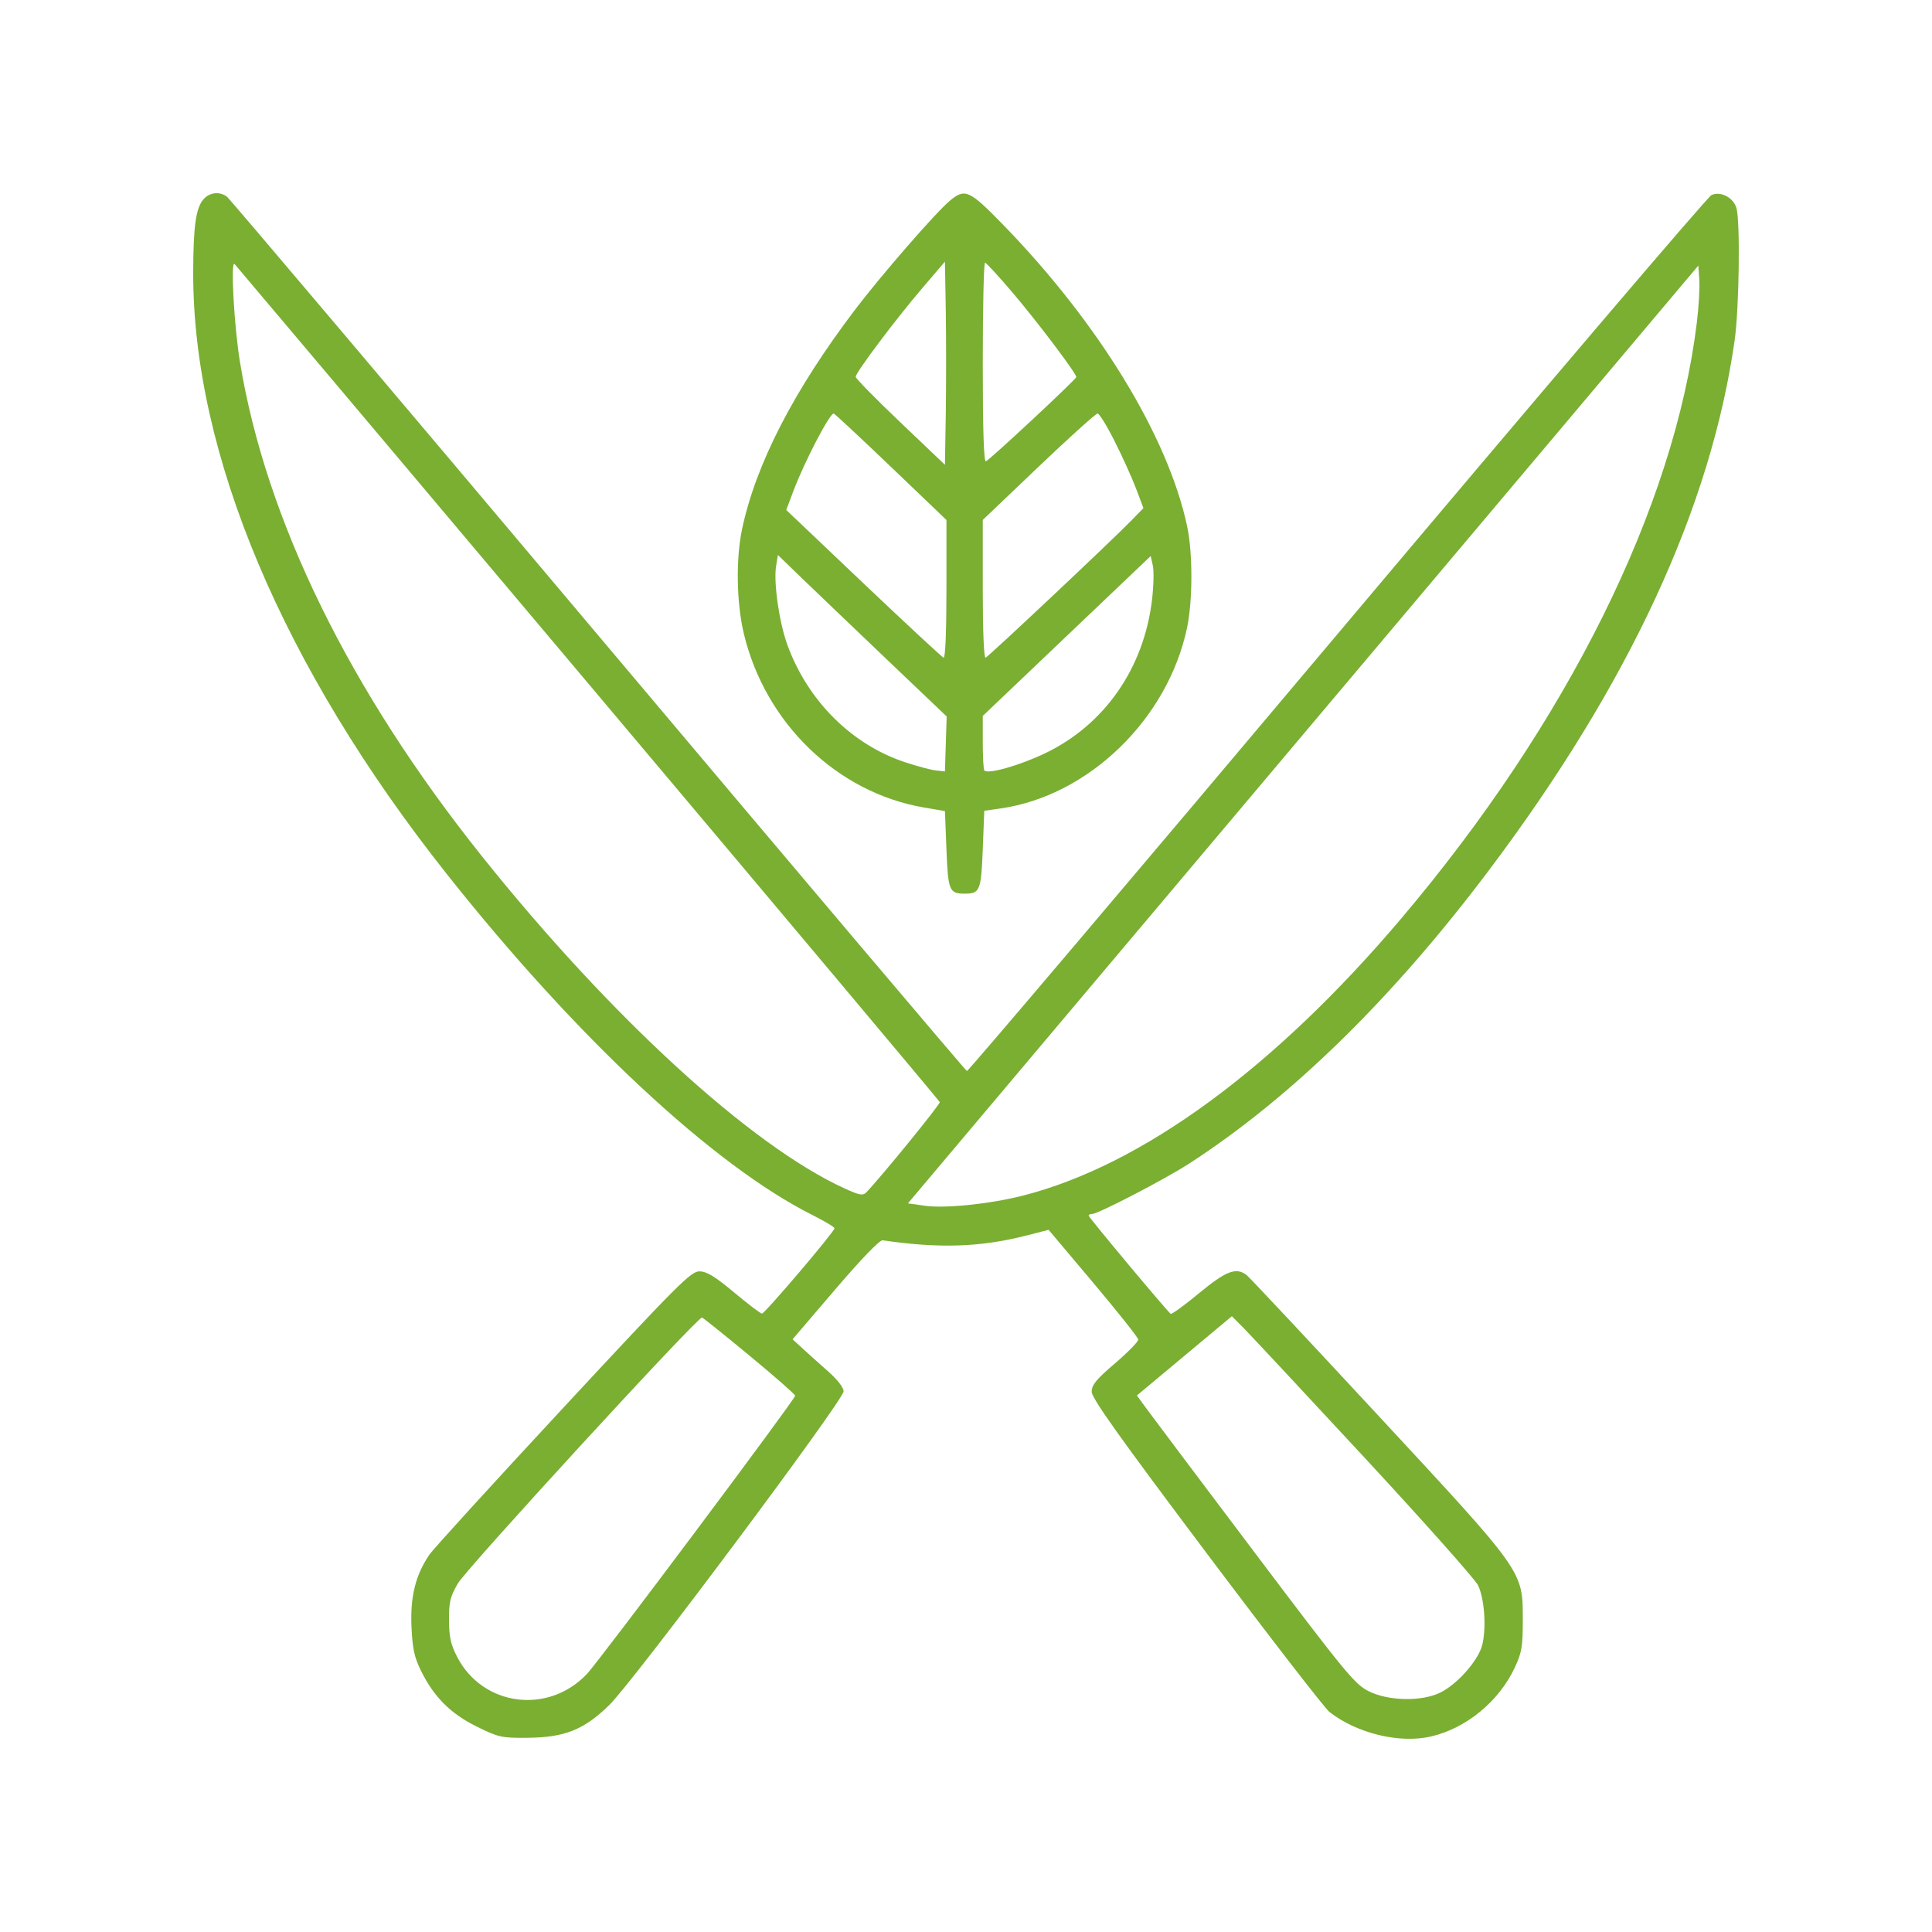 <?xml version="1.0" encoding="UTF-8"?> <svg xmlns="http://www.w3.org/2000/svg" width="50" height="50" viewBox="0 0 50 50" fill="none"> <path fill-rule="evenodd" clip-rule="evenodd" d="M5.273 5.15C5.071 5.373 5.004 5.834 5 7.033C4.985 11.731 7.312 17.256 11.565 22.623C14.919 26.855 18.466 30.162 21.029 31.447C21.341 31.603 21.597 31.757 21.596 31.789C21.596 31.877 19.793 33.996 19.719 33.996C19.684 33.996 19.361 33.751 19.001 33.45C18.501 33.033 18.29 32.904 18.103 32.903C17.88 32.902 17.562 33.22 14.579 36.432C12.776 38.373 11.217 40.083 11.115 40.232C10.755 40.757 10.616 41.315 10.649 42.091C10.674 42.663 10.721 42.883 10.893 43.234C11.226 43.915 11.659 44.349 12.339 44.684C12.901 44.962 12.978 44.979 13.645 44.974C14.613 44.966 15.107 44.77 15.765 44.13C16.387 43.525 21.832 36.237 21.832 36.009C21.832 35.909 21.674 35.705 21.427 35.487C21.204 35.29 20.907 35.024 20.767 34.895L20.512 34.661L21.615 33.371C22.292 32.579 22.766 32.088 22.843 32.099C24.312 32.315 25.389 32.278 26.58 31.971L27.138 31.828L28.294 33.2C28.93 33.955 29.453 34.615 29.458 34.667C29.463 34.718 29.193 34.994 28.86 35.28C28.37 35.698 28.253 35.841 28.253 36.018C28.253 36.185 28.96 37.179 31.219 40.185C32.85 42.356 34.284 44.209 34.404 44.304C35.112 44.86 36.223 45.129 37.034 44.94C37.945 44.729 38.791 44.033 39.2 43.162C39.384 42.767 39.41 42.616 39.41 41.93C39.409 40.646 39.464 40.725 35.65 36.613C33.857 34.679 32.333 33.053 32.264 33C31.992 32.789 31.733 32.888 31.03 33.469C30.654 33.78 30.324 34.02 30.298 34.002C30.211 33.943 28.174 31.505 28.174 31.46C28.174 31.436 28.215 31.417 28.265 31.417C28.417 31.417 30.137 30.525 30.759 30.124C33.408 28.413 36.037 25.842 38.538 22.517C42.162 17.698 44.276 13.138 44.892 8.811C45.009 7.992 45.04 5.747 44.94 5.388C44.864 5.114 44.53 4.939 44.293 5.048C44.192 5.094 39.828 10.217 34.595 16.433C29.363 22.648 25.056 27.726 25.024 27.718C24.993 27.71 20.7 22.638 15.485 16.447C10.27 10.256 5.946 5.147 5.876 5.093C5.691 4.95 5.432 4.974 5.273 5.15ZM24.579 5.198C24.211 5.506 22.802 7.127 22.129 8.014C20.541 10.107 19.559 12.016 19.204 13.697C19.041 14.47 19.061 15.612 19.252 16.406C19.807 18.718 21.666 20.512 23.907 20.897L24.455 20.991L24.494 21.986C24.536 23.051 24.568 23.128 24.964 23.128C25.36 23.128 25.392 23.052 25.434 21.982L25.473 20.983L25.894 20.923C28.174 20.596 30.222 18.612 30.721 16.247C30.869 15.544 30.87 14.306 30.723 13.619C30.226 11.291 28.428 8.349 25.943 5.798C25.086 4.918 24.971 4.868 24.579 5.198ZM15.222 17.686C20.214 23.612 24.309 28.489 24.322 28.523C24.34 28.573 22.811 30.452 22.419 30.859C22.333 30.949 22.245 30.933 21.859 30.757C19.433 29.65 15.794 26.316 12.468 22.154C9.042 17.866 6.882 13.454 6.211 9.373C6.059 8.449 5.963 6.722 6.071 6.833C6.112 6.876 10.231 11.76 15.222 17.686ZM24.477 10.696L24.455 12.029L23.3 10.929C22.665 10.324 22.145 9.795 22.145 9.752C22.145 9.641 23.17 8.275 23.861 7.466L24.455 6.771L24.477 8.067C24.488 8.78 24.488 9.963 24.477 10.696ZM26.202 7.569C26.857 8.339 27.867 9.678 27.854 9.759C27.844 9.825 25.608 11.908 25.515 11.939C25.46 11.957 25.434 11.125 25.434 9.38C25.434 7.957 25.46 6.796 25.493 6.799C25.525 6.801 25.844 7.148 26.202 7.569ZM43.913 8.357C43.33 13.117 40.566 18.689 36.269 23.765C32.986 27.643 29.556 30.156 26.475 30.942C25.622 31.159 24.467 31.279 23.937 31.205L23.497 31.143L33.725 19.008L43.953 6.873L43.978 7.243C43.992 7.447 43.963 7.948 43.913 8.357ZM23.055 12.08L24.494 13.457V15.252C24.494 16.352 24.465 17.037 24.42 17.021C24.379 17.006 23.446 16.14 22.346 15.096L20.348 13.198L20.531 12.712C20.817 11.953 21.468 10.702 21.576 10.702C21.597 10.702 22.263 11.322 23.055 12.08ZM28.85 11.425C29.05 11.823 29.299 12.373 29.403 12.649L29.592 13.15L29.294 13.456C28.79 13.976 25.584 16.993 25.507 17.021C25.463 17.036 25.434 16.327 25.434 15.251V13.456L26.878 12.079C27.673 11.322 28.36 10.702 28.405 10.702C28.45 10.702 28.65 11.027 28.85 11.425ZM22.872 16.991L24.5 18.542L24.477 19.253L24.455 19.965L24.22 19.939C24.091 19.925 23.732 19.829 23.422 19.726C22.037 19.267 20.903 18.134 20.376 16.686C20.165 16.104 20.017 15.072 20.085 14.652L20.132 14.363L20.688 14.901C20.994 15.197 21.977 16.137 22.872 16.991ZM29.813 15.533C29.601 17.296 28.585 18.755 27.055 19.491C26.396 19.808 25.576 20.042 25.475 19.941C25.452 19.918 25.434 19.591 25.434 19.214V18.528L27.607 16.459L29.78 14.39L29.835 14.637C29.866 14.773 29.856 15.176 29.813 15.533ZM19.402 35.088C20.049 35.623 20.579 36.088 20.579 36.121C20.579 36.212 15.509 42.986 15.187 43.325C14.182 44.382 12.49 44.157 11.831 42.88C11.665 42.559 11.623 42.366 11.62 41.928C11.618 41.458 11.651 41.321 11.85 40.979C12.082 40.582 18.061 34.069 18.168 34.098C18.199 34.107 18.754 34.552 19.402 35.088ZM35.332 37.743C36.862 39.395 38.176 40.873 38.251 41.026C38.441 41.417 38.478 42.319 38.319 42.694C38.151 43.09 37.692 43.585 37.302 43.79C36.824 44.042 35.939 44.03 35.416 43.766C35.059 43.585 34.812 43.285 32.463 40.17C31.054 38.301 29.793 36.623 29.662 36.443L29.423 36.115L30.652 35.089L31.881 34.063L32.215 34.401C32.398 34.587 33.801 36.091 35.332 37.743Z" fill="#7AAF32"></path> </svg> 